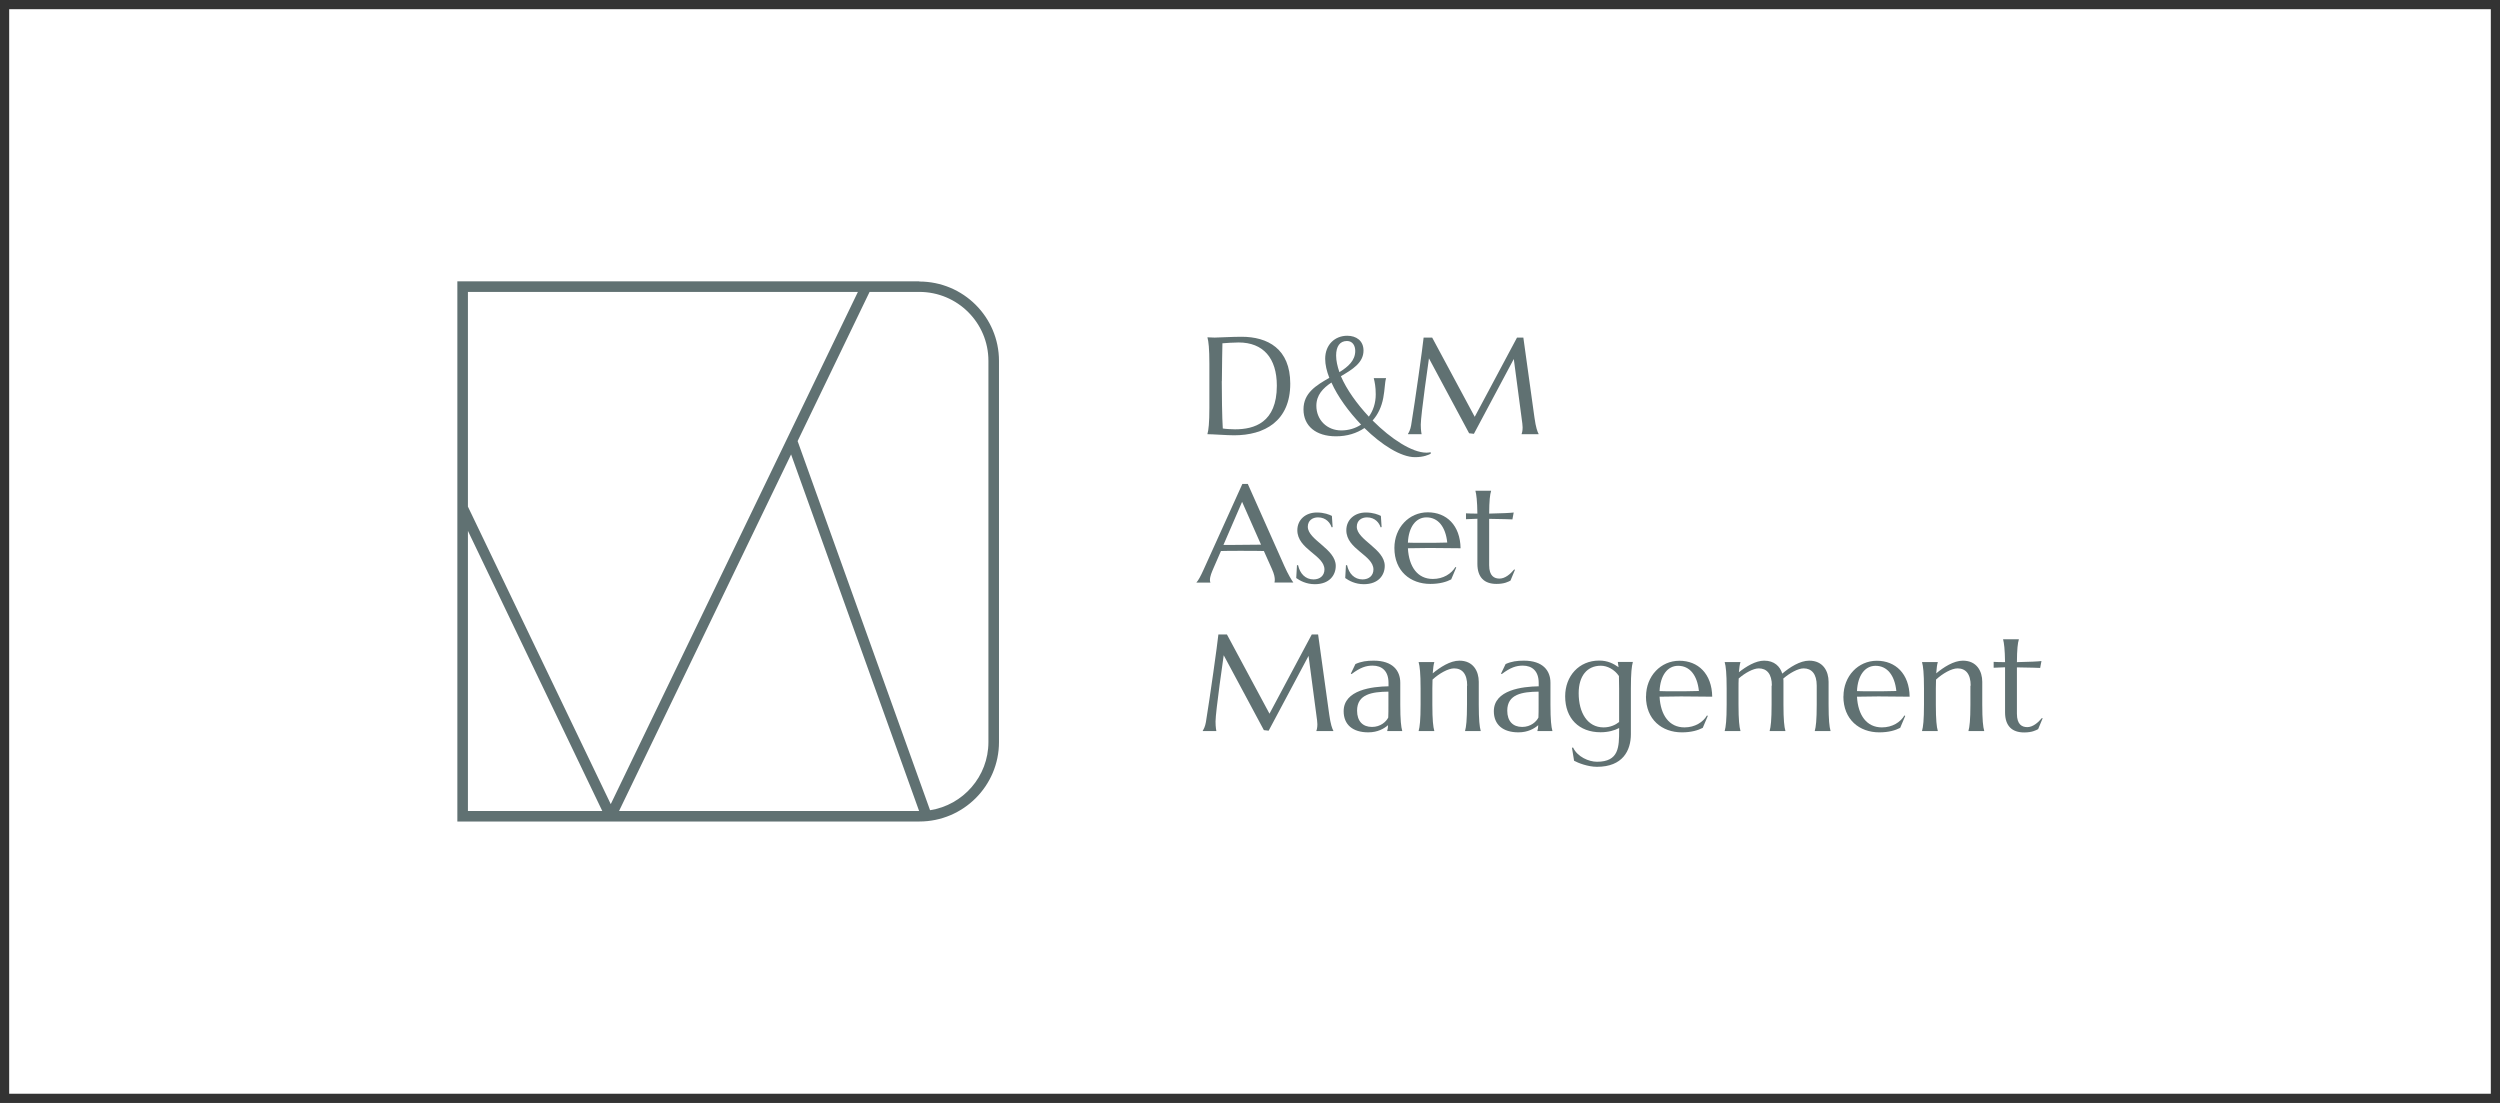 <?xml version="1.0" encoding="UTF-8"?>
<svg id="_レイヤー_1" xmlns="http://www.w3.org/2000/svg" version="1.1" xmlns:xlink="http://www.w3.org/1999/xlink" viewBox="0 0 272 120">
  <rect x="0" y="0" width="272" height="120" fill="#808080" stroke="none"/>
  <!-- Generator: Adobe Illustrator 29.8.3, SVG Export Plug-In . SVG Version: 2.1.1 Build 3)  -->
  <defs>
    <style>
      .st0 {
        fill: none;
      }

      .st1 {
        fill: #fff;
        stroke: #333;
      }

      .st2 {
        clip-path: url(#clippath);
      }

      .st3 {
        fill: #607172;
      }
    </style>
    <clipPath id="clippath">
      <rect class="st0" x="49.76" y="30.61" width="172.48" height="58.77"/>
    </clipPath>
  </defs>
  <rect class="st1" x=".5" y=".5" width="271" height="119"/>
  <g class="st2">
    <g>
      <path class="st3" d="M100.02,30.61h-50.26v58.77h50.26c4.79,0,8.67-3.88,8.67-8.64v-41.47c0-4.77-3.88-8.64-8.67-8.64h0ZM50.91,88.24v-30.48l14.62,30.48h-14.62ZM50.91,55.11v-23.35h42.43l-26.89,55.73-15.54-32.37h0ZM67.35,88.24l18.72-38.8,13.93,38.8h-32.65,0ZM107.54,80.74c0,3.74-2.76,6.86-6.35,7.41l-14.41-40.16,7.83-16.23h5.41c4.16,0,7.52,3.36,7.52,7.5v41.48h0Z"/>
      <path class="st3" d="M131.37,36.7s.59.03.78.03c.37,0,1.88-.09,2.93-.09,2.84,0,5.3,1.3,5.3,5.1,0,4.09-2.81,5.62-6.11,5.62-.78,0-2.35-.12-2.9-.12v-.03c.12-.41.21-1.18.21-2.84v-4.78c0-1.67-.09-2.46-.21-2.87v-.03h0ZM132.93,41.47c0,1.3.03,3.97.11,5.15.27.05.99.09,1.33.09,2.08,0,4.55-.71,4.55-4.75,0-3-1.48-4.7-4.16-4.7-.52,0-1.4.06-1.76.09,0,0-.06,2.85-.06,4.12h0Z"/>
      <path class="st3" d="M149.36,45.77c1.99,1.99,4.28,3.48,5.84,3.48.17,0,.32-.02.46-.05v.17c-.23.11-.75.37-1.71.37-1.52,0-3.63-1.33-5.5-3.17-.84.57-1.88.9-3.09.9-2.2,0-3.54-1.13-3.54-2.93s1.4-2.62,2.81-3.43c-.29-.74-.45-1.44-.45-2.07,0-1.55,1.07-2.51,2.4-2.51.98,0,1.77.54,1.77,1.61,0,1.33-1.21,2.06-2.46,2.79.63,1.47,1.76,3.03,3.04,4.4.46-.63.75-1.46.75-2.42,0-.83-.11-1.35-.21-1.74v-.03h1.33v.03c-.14.47-.12,1.16-.3,2.12-.18.96-.57,1.8-1.16,2.46l.02.02ZM148.08,46.19c-1.34-1.4-2.53-3.03-3.22-4.57-.92.61-1.64,1.36-1.64,2.53,0,1.53,1.15,2.68,2.71,2.68.8,0,1.55-.23,2.15-.63h0ZM145.73,40.49c.96-.6,1.72-1.27,1.72-2.31,0-.58-.29-1.08-.9-1.08-.78,0-1.18.6-1.18,1.58,0,.57.14,1.18.36,1.82h0Z"/>
      <path class="st3" d="M153.18,47.21c.11-.15.27-.47.35-.93.45-2.75,1.25-8.46,1.36-9.55h.93l4.63,8.62,4.6-8.62h.69l1.21,8.71c.15,1.08.32,1.53.45,1.77v.03h-1.85v-.03c.05-.11.11-.36.11-.71,0-.12-.02-.26-.03-.41l-.93-7.03-4.34,8.14-.52-.06-4.37-8.15s-.89,6.16-.89,7.21c0,.66.09,1.04.09,1.04h-1.47v-.03h-.02Z"/>
      <path class="st3" d="M138.67,63.39v-.03s.03-.17.03-.24c0-.3-.06-.64-.3-1.18l-.89-1.99c-.55-.02-1.52-.02-2.58-.02-.77,0-1.52,0-2.09.02l-.84,1.93c-.15.36-.36.81-.36,1.24,0,.12.03.21.05.24v.03h-1.51v-.03c.18-.18.45-.67.77-1.38l4.22-9.33h.59l3.99,8.96c.37.84.84,1.62.95,1.74v.03h-2.02,0ZM137.2,59.26l-2.06-4.66-2.03,4.69h.8c1.13,0,2.44-.02,3.3-.03h0Z"/>
      <path class="st3" d="M144.99,57.35l-.11.02c-.14-.45-.59-1.08-1.48-1.08-.6,0-1.11.34-1.11,1.02,0,1.44,3.04,2.4,3.04,4.26,0,.99-.67,1.99-2.27,1.99-.95,0-1.62-.38-2.03-.67l.08-1.4h.12c.2.92.8,1.55,1.68,1.55.72,0,1.19-.43,1.19-1.08,0-1.56-2.95-2.19-2.95-4.27,0-1.14.89-1.93,2.12-1.93.81,0,1.36.23,1.64.37l.08,1.22h0Z"/>
      <path class="st3" d="M150.32,57.35l-.11.02c-.14-.45-.58-1.08-1.48-1.08-.6,0-1.11.34-1.11,1.02,0,1.44,3.04,2.4,3.04,4.26,0,.99-.67,1.99-2.27,1.99-.95,0-1.62-.38-2.03-.67l.08-1.4h.12c.2.92.8,1.55,1.68,1.55.72,0,1.19-.43,1.19-1.08,0-1.56-2.95-2.19-2.95-4.27,0-1.14.89-1.93,2.12-1.93.81,0,1.36.23,1.64.37l.08,1.22h0Z"/>
      <path class="st3" d="M151.71,59.62c0-2.21,1.59-3.88,3.63-3.88s3.53,1.41,3.57,3.91c-1.1-.02-2.2-.03-3.39-.03-.84,0-1.68.02-2.34.03.11,2.02,1.05,3.34,2.71,3.34,1.15,0,2.02-.57,2.46-1.3l.09.05-.55,1.3c-.52.27-1.25.49-2.27.49-2.18,0-3.91-1.4-3.91-3.91h0ZM157.46,59.02c-.18-1.7-.99-2.73-2.26-2.73-1.13,0-1.94,1.01-2.02,2.75.44.02.93.02,1.46.02.98,0,2.02,0,2.81-.03h0Z"/>
      <path class="st3" d="M164.75,61.96l.08.03-.49,1.18c-.24.12-.64.36-1.52.36-1.31,0-2.08-.69-2.08-2.19v-4.9l-1.24.05v-.64c.3.02.74.03,1.24.03-.02-1.4-.11-2.09-.21-2.46v-.03h1.7v.03c-.12.37-.2,1.05-.21,2.46,1.24-.02,2.46-.08,2.67-.12l-.14.75s-1.25-.05-2.53-.06v5.04c0,1.2.57,1.46,1.13,1.46.59,0,1.16-.47,1.59-.99h.02Z"/>
      <path class="st3" d="M130.85,79.51c.11-.15.27-.47.35-.93.45-2.75,1.25-8.46,1.36-9.55h.93l4.63,8.62,4.6-8.62h.69l1.21,8.71c.15,1.08.32,1.53.45,1.77v.03h-1.85v-.03c.05-.11.11-.36.11-.71,0-.12-.02-.26-.03-.41l-.93-7.03-4.34,8.14-.52-.06-4.37-8.15s-.89,6.16-.89,7.21c0,.66.09,1.04.09,1.04h-1.47v-.03h-.02Z"/>
      <path class="st3" d="M151.07,74.67v-.37c0-1.29-.71-1.88-1.73-1.88-.71,0-1.34.2-2.29.92l-.08-.05.5-1.04c.64-.29,1.24-.37,1.99-.37,2.05,0,2.89,1.07,2.89,2.4v2.39c0,1.67.09,2.43.21,2.84v.03h-1.63v-.03c.05-.15.08-.35.09-.61-.42.36-1.11.78-2.15.78-1.7,0-2.68-.84-2.68-2.3,0-2.33,3.12-2.68,4.88-2.71h0ZM151.07,75.25c-1.79.02-3.42.27-3.42,2.07,0,1.14.61,1.77,1.62,1.77.95,0,1.55-.58,1.77-1.02.02-.37.02-.83.02-1.4v-1.43h0Z"/>
      <path class="st3" d="M159.63,74.6c0-1.29-.55-1.88-1.43-1.88-.63,0-1.62.55-2.34,1.22l-.02.96v1.77c0,1.67.09,2.43.21,2.84v.03h-1.7v-.03c.12-.41.21-1.18.21-2.84v-1.77c0-1.67-.09-2.43-.21-2.84v-.03h1.7v.03c-.08.24-.12.6-.17,1.2.81-.67,1.9-1.38,2.9-1.38,1.52,0,2.11,1.16,2.11,2.3v2.49c0,1.67.09,2.43.21,2.84v.03h-1.7v-.03c.12-.41.21-1.18.21-2.84v-2.07h0Z"/>
      <path class="st3" d="M167.41,74.67v-.37c0-1.29-.71-1.88-1.73-1.88-.71,0-1.34.2-2.29.92l-.08-.05.5-1.04c.64-.29,1.24-.37,1.99-.37,2.05,0,2.89,1.07,2.89,2.4v2.39c0,1.67.09,2.43.21,2.84v.03h-1.63v-.03c.05-.15.08-.35.09-.61-.42.36-1.11.78-2.15.78-1.7,0-2.68-.84-2.68-2.3,0-2.33,3.12-2.68,4.88-2.71h0ZM167.41,75.25c-1.79.02-3.42.27-3.42,2.07,0,1.14.61,1.77,1.62,1.77.95,0,1.55-.58,1.77-1.02.02-.37.02-.83.02-1.4v-1.43h0Z"/>
      <path class="st3" d="M176.16,79.45v-.24c-.49.26-1.18.46-2.02.46-2.34,0-3.85-1.5-3.85-3.91,0-2.21,1.51-3.89,3.7-3.89.93,0,1.55.33,2.11.72l-.08-.54v-.03h1.63v.03c-.12.41-.21,1.17-.21,2.84v4.98c0,1.8-.89,3.56-3.69,3.56-.98,0-2.06-.42-2.49-.66l-.23-1.41.12-.03c.47,1.02,1.72,1.55,2.6,1.55,2.4,0,2.41-1.61,2.41-3.44h0ZM176.16,78.55v-3.65c0-.54-.02-.99-.02-1.35-.49-.72-1.27-1.12-1.97-1.12-1.49,0-2.41,1.11-2.41,2.99,0,2.12.95,3.72,2.71,3.72.71,0,1.3-.27,1.68-.58h0Z"/>
      <path class="st3" d="M179.09,75.77c0-2.21,1.6-3.88,3.63-3.88s3.53,1.41,3.57,3.91c-1.1-.02-2.2-.03-3.39-.03-.84,0-1.68.02-2.34.03.11,2.02,1.05,3.34,2.71,3.34,1.15,0,2.02-.57,2.45-1.3l.09.05-.55,1.3c-.52.27-1.25.49-2.27.49-2.18,0-3.91-1.4-3.91-3.91h0ZM184.84,75.17c-.18-1.7-.99-2.73-2.26-2.73-1.13,0-1.94,1.01-2.02,2.75.43.02.93.02,1.46.02.98,0,2.02,0,2.81-.03h0Z"/>
      <path class="st3" d="M192.78,74.6c0-1.29-.56-1.88-1.43-1.88-.58,0-1.49.49-2.18,1.1-.02.32-.02.67-.02,1.08v1.77c0,1.67.09,2.43.21,2.84v.03h-1.71v-.03c.12-.41.21-1.18.21-2.84v-1.77c0-1.67-.09-2.43-.21-2.84v-.03h1.71v.03c-.08.23-.12.55-.17,1.08.8-.63,1.82-1.26,2.75-1.26,1.11,0,1.73.63,1.97,1.41.81-.69,1.93-1.41,2.93-1.41,1.52,0,2.11,1.16,2.11,2.3v2.49c0,1.67.09,2.43.21,2.84v.03h-1.71v-.03c.12-.41.21-1.18.21-2.84v-2.07c0-1.29-.56-1.88-1.43-1.88-.6,0-1.52.51-2.21,1.11.02.12.02.24.02.35v2.49c0,1.67.09,2.43.21,2.84v.03h-1.71v-.03c.12-.41.21-1.18.21-2.84v-2.07h0l.02-.02Z"/>
      <path class="st3" d="M200.57,75.77c0-2.21,1.6-3.88,3.63-3.88s3.53,1.41,3.57,3.91c-1.1-.02-2.2-.03-3.39-.03-.84,0-1.68.02-2.34.03.11,2.02,1.05,3.34,2.71,3.34,1.15,0,2.02-.57,2.45-1.3l.09.05-.55,1.3c-.52.27-1.25.49-2.27.49-2.18,0-3.91-1.4-3.91-3.91h0ZM206.32,75.17c-.18-1.7-.99-2.73-2.26-2.73-1.13,0-1.94,1.01-2.02,2.75.43.02.93.02,1.46.02.98,0,2.02,0,2.81-.03h0Z"/>
      <path class="st3" d="M214.41,74.6c0-1.29-.55-1.88-1.43-1.88-.64,0-1.62.55-2.34,1.22l-.02.96v1.77c0,1.67.09,2.43.21,2.84v.03h-1.71v-.03c.12-.41.21-1.18.21-2.84v-1.77c0-1.67-.09-2.43-.21-2.84v-.03h1.71v.03c-.08.24-.12.6-.17,1.2.81-.67,1.9-1.38,2.9-1.38,1.52,0,2.11,1.16,2.11,2.3v2.49c0,1.67.09,2.43.21,2.84v.03h-1.71v-.03c.12-.41.21-1.18.21-2.84v-2.07h0Z"/>
      <path class="st3" d="M222.16,78.12l.08.03-.49,1.18c-.24.12-.64.36-1.52.36-1.31,0-2.08-.69-2.08-2.19v-4.9l-1.24.05v-.64c.3.02.74.03,1.24.03-.02-1.4-.11-2.09-.21-2.46v-.03h1.71v.03c-.12.37-.2,1.05-.21,2.46,1.24-.02,2.46-.08,2.67-.12l-.14.75s-1.25-.05-2.53-.06v5.04c0,1.2.57,1.46,1.13,1.46.59,0,1.16-.47,1.59-.99h0Z"/>
    </g>
  </g>
</svg>